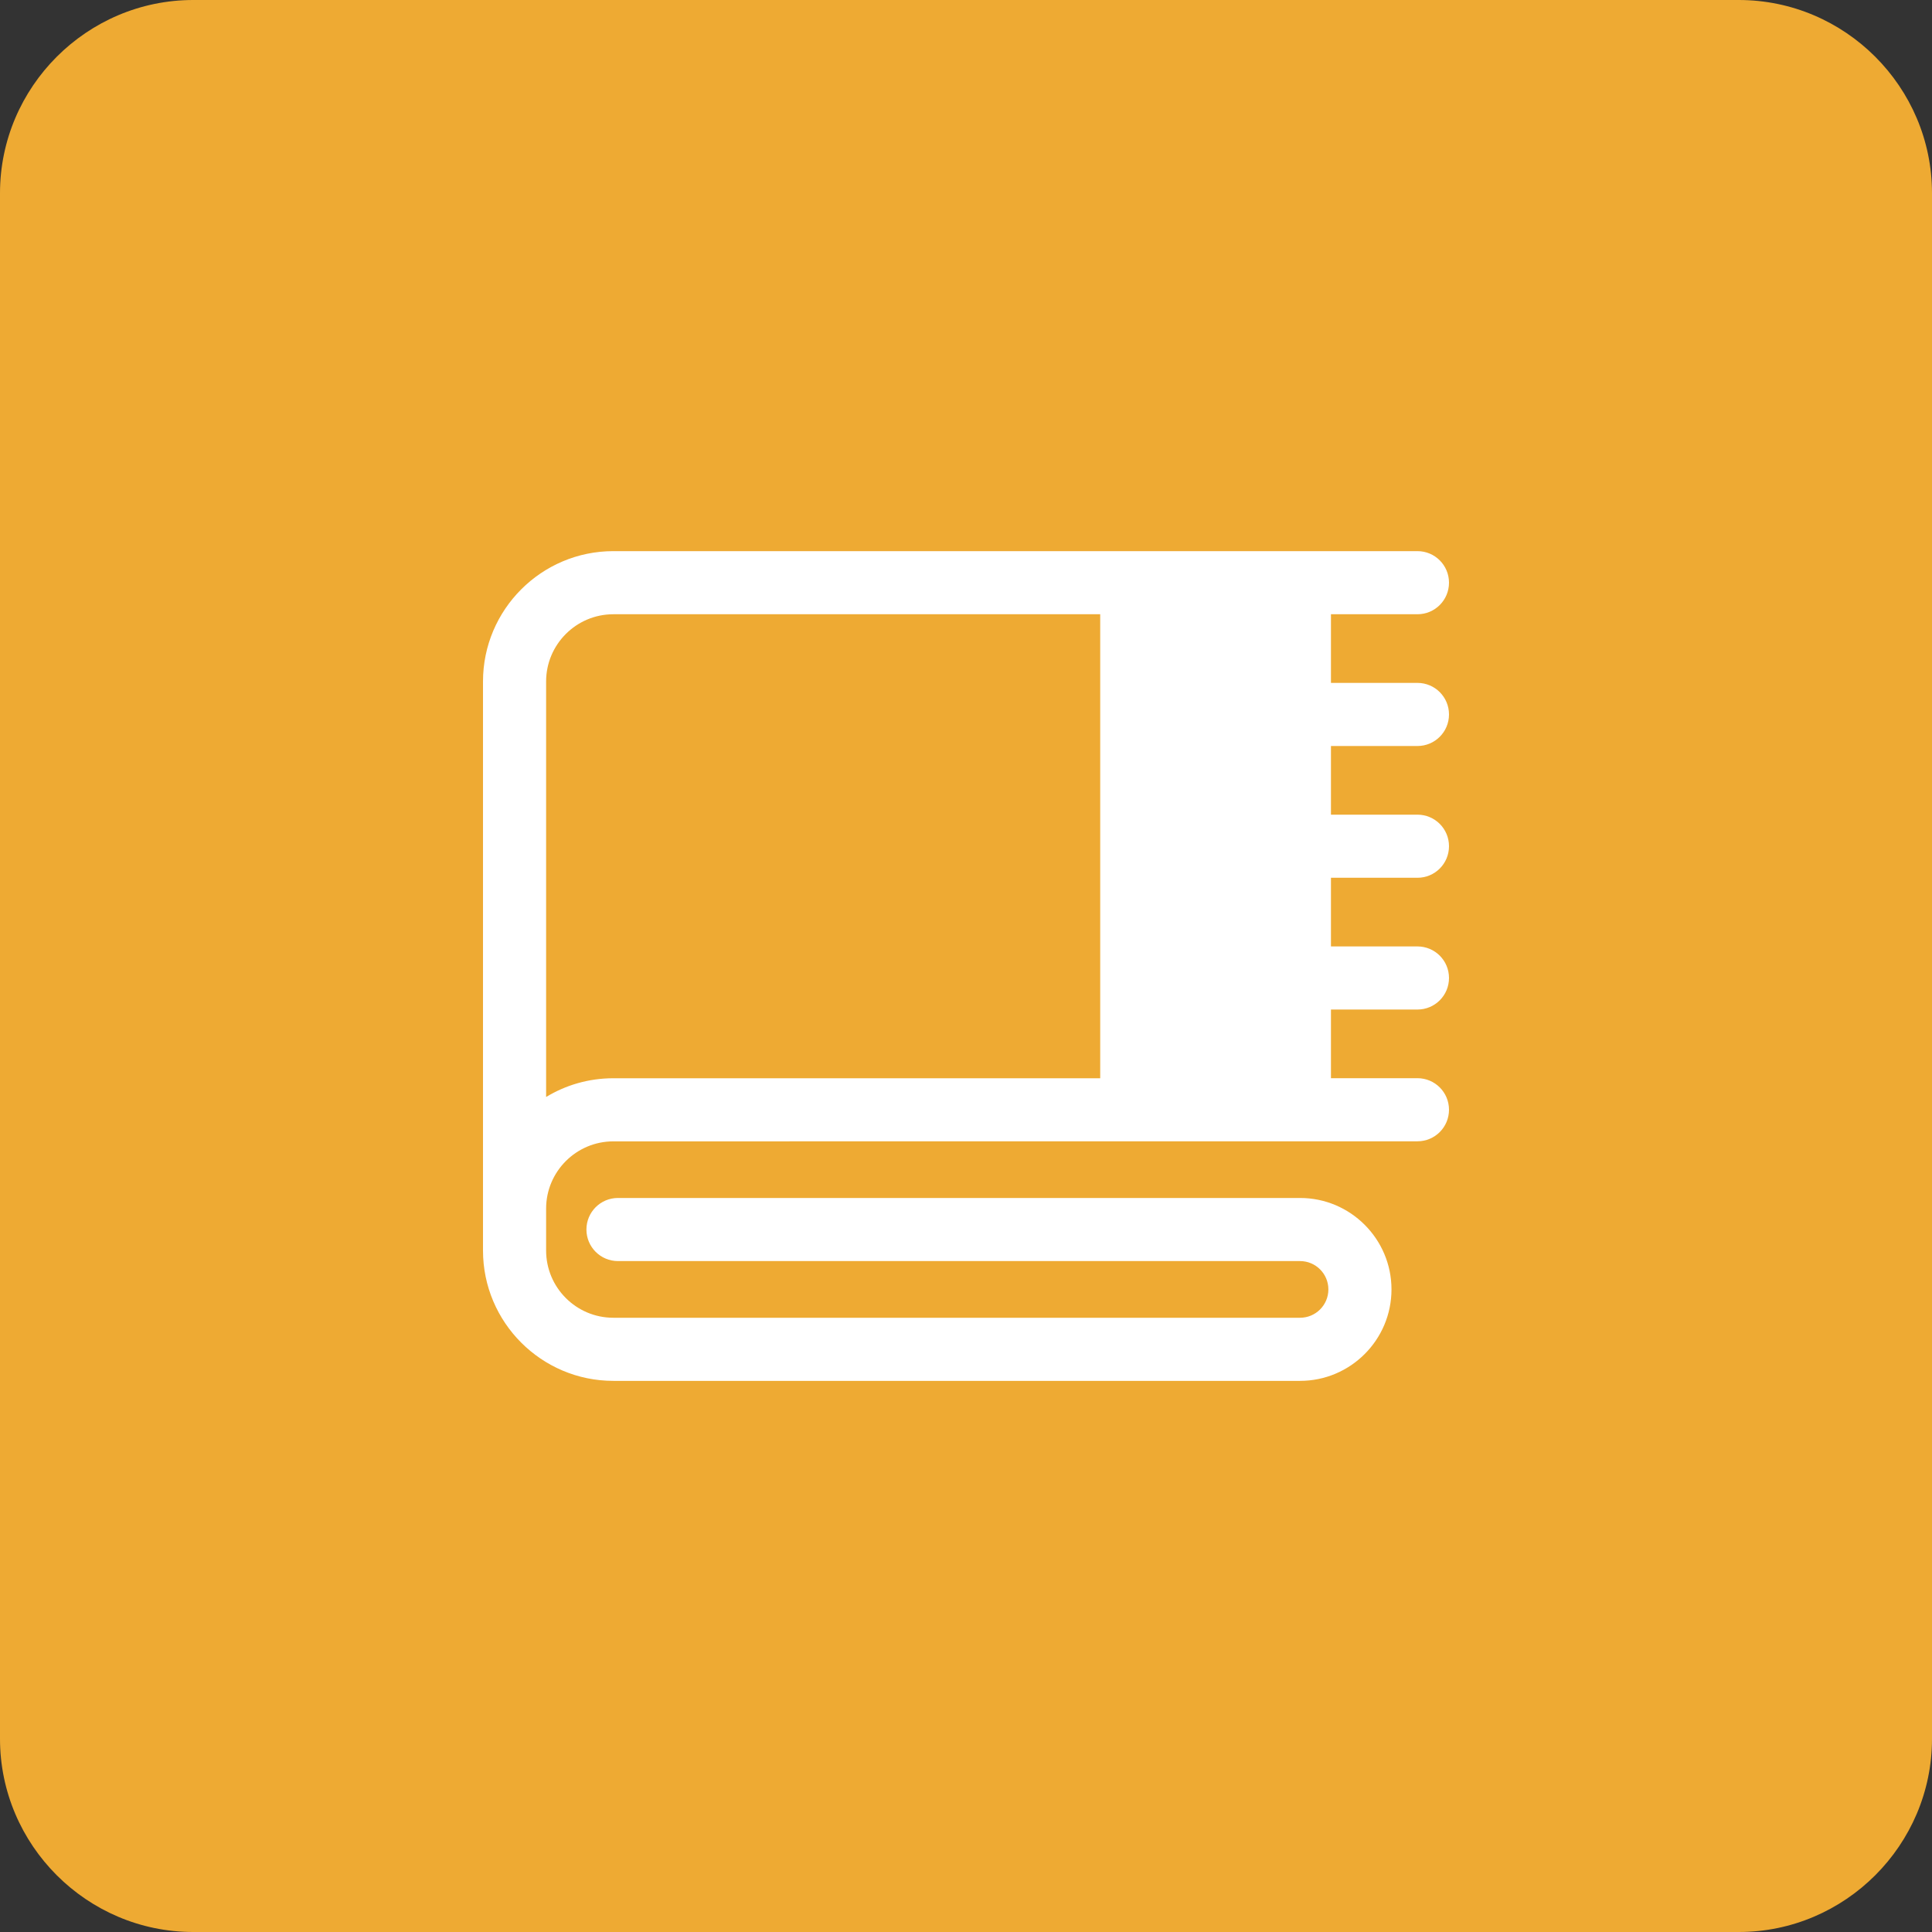 <?xml version="1.0" encoding="utf-8"?>
<!-- Generator: Adobe Illustrator 29.0.1, SVG Export Plug-In . SVG Version: 9.03 Build 54978)  -->
<svg version="1.1" id="レイヤー_1" xmlns="http://www.w3.org/2000/svg" xmlns:xlink="http://www.w3.org/1999/xlink" x="0px"
	 y="0px" viewBox="0 0 30 30" style="enable-background:new 0 0 30 30;" xml:space="preserve">
<rect x="0" y="0" width="30" height="30" fill="#333333" stroke="none"/>
<style type="text/css">
	.ドロップシャドウ{fill:none;}
	.光彩_x0020_外側_x0020_5_x0020_pt{fill:none;}
	.青のネオン{fill:none;stroke:#8AACDA;stroke-width:7;stroke-linecap:round;stroke-linejoin:round;}
	.クロムハイライト{fill:url(#SVGID_1_);stroke:#FFFFFF;stroke-width:0.363;stroke-miterlimit:1;}
	.ジャイブ_GS{fill:#FFDD00;}
	.Alyssa_GS{fill:#A6D0E4;}
	.st0{fill:#EEAA33;}
	.st1{fill:#FFFFFF;}
</style>
<linearGradient id="SVGID_1_" gradientUnits="userSpaceOnUse" x1="-405.658" y1="-579.822" x2="-405.658" y2="-580.822">
	<stop  offset="0" style="stop-color:#656565"/>
	<stop  offset="0.618" style="stop-color:#1B1B1B"/>
	<stop  offset="0.629" style="stop-color:#545454"/>
	<stop  offset="0.983" style="stop-color:#3E3E3E"/>
</linearGradient>
<g>
	<path class="st0" d="M30,27c0,1.65-1.35,3-3,3H3c-1.65,0-3-1.35-3-3V3c0-1.65,1.35-3,3-3h24c1.65,0,3,1.35,3,3V27z"/>
	<g>
		<path class="st1" d="M22.01,11.584c0.271,0,0.49-0.219,0.49-0.49c0-0.271-0.219-0.49-0.49-0.49h-1.343V9.538h1.343
			c0.271,0,0.49-0.219,0.49-0.49s-0.219-0.49-0.49-0.49H9.524c-1.116,0-2.024,0.908-2.024,2.024c0,0,0,8.141,0,8.185v0.651
			c0,1.116,0.908,2.024,2.024,2.024h10.663c0.783,0,1.42-0.637,1.42-1.42c0-0.783-0.637-1.42-1.42-1.42H9.596
			c-0.271,0-0.49,0.219-0.49,0.49s0.219,0.49,0.49,0.49h10.591c0.243,0,0.44,0.197,0.44,0.44s-0.197,0.44-0.44,0.44H9.524
			c-0.576,0-1.044-0.468-1.044-1.044v-0.651c0-0.576,0.469-1.044,1.044-1.044l12.486-0.001c0.271,0,0.49-0.219,0.49-0.49
			s-0.219-0.49-0.49-0.49h-1.343v-1.066h1.343c0.271,0,0.49-0.219,0.49-0.49c0-0.271-0.219-0.49-0.49-0.49h-1.343V13.63h1.343
			c0.271,0,0.49-0.219,0.49-0.49s-0.219-0.49-0.49-0.49h-1.343v-1.066H22.01z M8.48,17.034v-6.452c0-0.576,0.469-1.044,1.044-1.044
			h7.56v7.205H9.524C9.142,16.743,8.785,16.849,8.48,17.034z"/>
	</g>
</g>
</svg>
